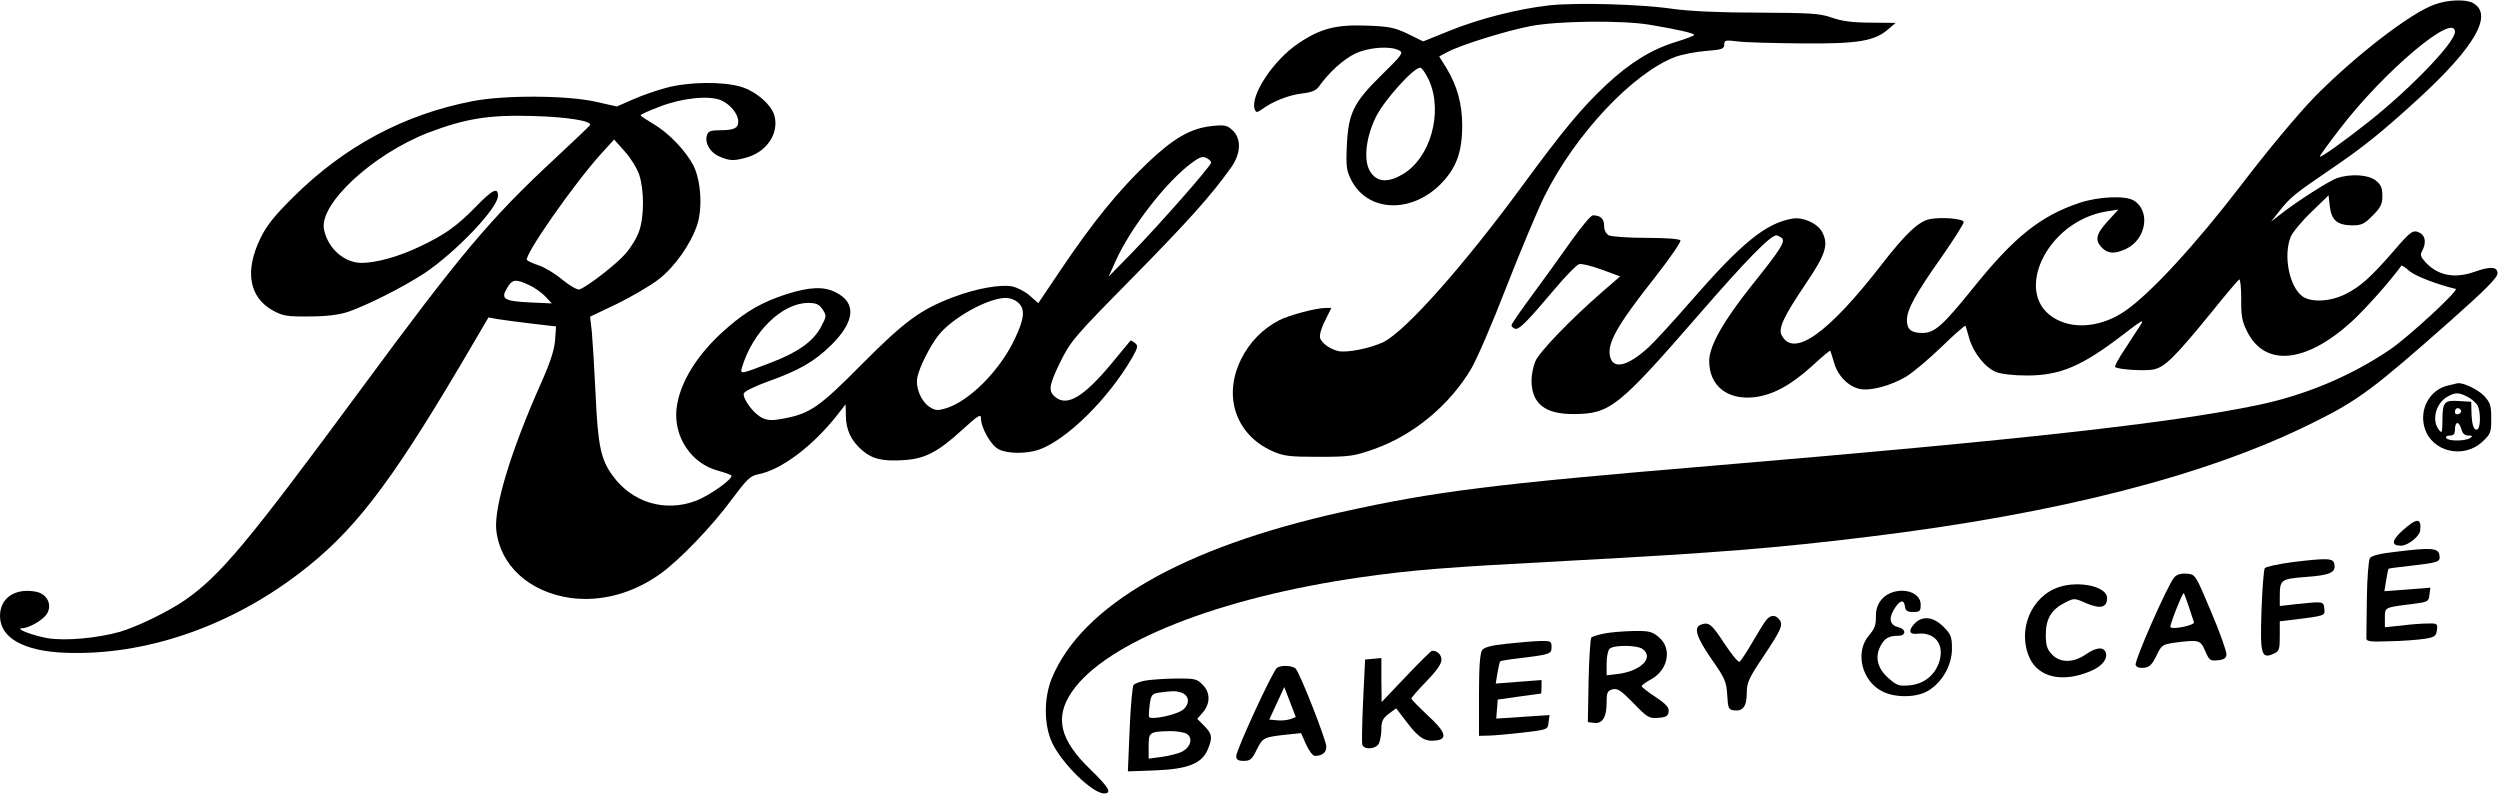<?xml version="1.0" encoding="UTF-8" standalone="yes"?>
<svg version="1.0" xmlns="http://www.w3.org/2000/svg" width="998.026" height="316.786" viewBox="0 0 999 317" preserveAspectRatio="xMidYMid meet">
  <g transform="translate(0,317) scale(0.1,-0.1)" fill="#000000" stroke="none">
    <path d="M9730 3153 c-96 -33 -321 -207 -482 -371 -67 -69 -187 -213 -293
-352 -181 -236 -362 -433 -463 -502 -88 -61 -195 -75 -272 -35 -184 93 -45
395 200 433 l45 7 -42 -46 c-48 -52 -53 -77 -23 -107 24 -24 51 -25 96 -4 80
38 99 151 31 193 -33 21 -142 16 -217 -9 -156 -52 -262 -137 -425 -340 -121
-150 -154 -180 -203 -180 -45 0 -62 14 -62 52 0 41 35 105 139 252 50 72 90
135 88 140 -4 13 -89 20 -135 11 -44 -8 -97 -58 -191 -179 -215 -278 -353
-376 -401 -286 -15 28 6 73 96 207 80 118 92 156 65 207 -19 34 -75 60 -118
53 -106 -18 -202 -95 -408 -332 -67 -77 -142 -159 -167 -182 -83 -76 -141 -90
-154 -38 -13 53 27 125 183 322 57 73 101 137 98 143 -4 6 -60 10 -136 10 -72
0 -139 5 -150 10 -12 7 -19 21 -19 39 0 28 -15 41 -45 41 -8 0 -46 -46 -86
-102 -40 -57 -110 -154 -155 -215 -46 -62 -84 -117 -84 -122 0 -5 6 -11 14
-14 15 -6 47 26 160 160 43 51 86 95 96 98 9 3 50 -7 91 -22 l73 -27 -75 -65
c-128 -112 -249 -238 -264 -275 -8 -19 -15 -53 -15 -75 0 -94 54 -136 170
-135 144 1 177 27 501 400 186 214 284 315 308 314 4 0 12 -4 19 -9 20 -12 0
-44 -118 -191 -113 -142 -170 -242 -170 -302 0 -98 71 -156 178 -145 74 8 147
47 232 124 39 36 72 64 74 62 1 -2 8 -24 15 -48 15 -53 58 -96 104 -105 43 -8
122 13 183 49 27 16 90 69 141 118 51 50 95 88 97 86 1 -2 8 -25 15 -50 16
-57 63 -117 107 -135 20 -8 70 -14 123 -14 135 0 221 37 391 168 66 51 80 59
65 36 -10 -16 -39 -59 -63 -97 -25 -37 -43 -70 -40 -73 11 -10 116 -17 153
-10 45 9 84 47 230 226 57 71 108 131 113 134 4 2 8 -32 8 -77 -1 -68 3 -91
24 -132 71 -142 235 -126 418 41 55 51 151 158 198 223 2 2 17 -8 34 -23 25
-20 111 -53 183 -70 16 -3 -189 -193 -265 -244 -157 -106 -340 -182 -530 -221
-347 -72 -944 -138 -2168 -241 -885 -74 -1117 -103 -1490 -186 -634 -141
-1037 -373 -1157 -664 -32 -78 -32 -186 1 -257 39 -83 161 -203 208 -203 33 0
19 24 -53 94 -125 120 -146 210 -75 313 135 197 588 376 1156 457 205 29 324
39 835 66 582 31 830 51 1195 96 755 92 1352 245 1774 456 180 89 239 133 553
411 134 119 183 168 183 185 0 27 -27 29 -90 7 -82 -29 -148 -16 -198 38 -19
21 -22 29 -13 45 17 32 13 60 -9 72 -27 14 -36 8 -107 -75 -88 -101 -131 -140
-189 -169 -61 -31 -137 -35 -173 -10 -53 38 -78 164 -47 239 8 18 45 63 83 99
l68 66 5 -45 c7 -55 30 -74 89 -75 37 0 49 5 82 39 32 32 39 45 39 79 0 32 -6
45 -26 61 -30 24 -100 28 -155 10 -33 -12 -156 -90 -229 -147 l-35 -27 32 40
c43 55 61 70 193 160 145 98 215 155 363 290 229 210 302 339 218 384 -28 15
-98 13 -151 -6z m80 -110 c0 -42 -176 -225 -342 -357 -105 -83 -198 -149 -198
-141 0 4 35 52 78 108 177 232 462 472 462 390z"/>
    <path d="M6190 3149 c-125 -14 -281 -54 -399 -102 l-104 -42 -61 30 c-52 25
-75 30 -162 33 -125 5 -187 -11 -276 -71 -100 -67 -194 -210 -174 -264 6 -13
9 -13 29 1 42 31 107 57 160 63 37 4 56 12 67 27 39 56 100 111 145 132 54 26
141 32 176 13 18 -9 12 -18 -69 -97 -113 -111 -134 -153 -140 -283 -4 -83 -1
-101 17 -137 65 -128 237 -137 357 -18 63 64 87 127 87 236 0 86 -21 160 -64
230 l-28 45 32 17 c51 28 234 85 332 104 108 21 362 24 475 6 107 -18 180 -34
180 -41 0 -3 -33 -16 -73 -28 -98 -30 -185 -84 -279 -172 -99 -93 -172 -181
-337 -406 -233 -317 -462 -575 -552 -621 -51 -25 -149 -45 -183 -36 -32 8 -65
32 -71 52 -3 11 5 41 20 69 l25 51 -22 0 c-39 0 -147 -29 -186 -49 -66 -34
-120 -89 -153 -157 -73 -148 -20 -301 125 -366 45 -20 67 -23 186 -23 125 0
141 3 221 31 158 56 301 175 388 321 22 37 86 185 141 328 56 143 124 305 151
360 123 248 353 493 523 558 28 10 84 21 124 24 63 5 72 8 72 25 0 18 5 19 53
13 29 -4 145 -7 257 -8 225 -2 292 9 347 58 l28 24 -100 1 c-72 0 -115 6 -155
20 -48 17 -84 19 -295 20 -156 0 -275 6 -340 15 -130 19 -387 26 -495 14z
m-479 -301 c56 -127 5 -309 -106 -374 -56 -33 -98 -32 -125 4 -33 41 -25 137
18 225 33 67 150 197 177 197 7 0 23 -24 36 -52z"/>
    <path d="M2664 2820 c-39 -10 -99 -31 -135 -47 l-64 -28 -85 19 c-115 26 -367
27 -493 2 -273 -53 -510 -180 -713 -381 -76 -75 -109 -116 -133 -166 -64 -131
-46 -236 49 -289 40 -22 57 -25 145 -24 68 0 117 6 155 18 76 26 221 99 305
154 126 84 295 261 295 310 0 36 -22 25 -89 -44 -76 -78 -126 -113 -224 -159
-83 -40 -174 -65 -232 -65 -69 0 -134 57 -150 132 -23 101 193 302 418 389
148 56 241 71 417 66 139 -4 235 -20 228 -36 -2 -4 -63 -62 -136 -130 -262
-243 -378 -381 -779 -925 -455 -617 -564 -747 -706 -845 -67 -46 -192 -106
-257 -125 -93 -26 -216 -37 -288 -26 -59 10 -135 39 -104 40 27 0 84 33 99 57
23 36 2 80 -43 89 -84 16 -144 -25 -144 -97 0 -87 94 -141 262 -147 314 -12
651 102 933 317 214 163 356 345 640 824 l117 199 32 -6 c17 -3 78 -11 135
-18 l103 -12 -4 -56 c-3 -38 -20 -91 -58 -175 -119 -268 -186 -490 -177 -582
15 -142 131 -248 297 -272 121 -16 247 17 358 96 75 53 207 190 284 295 62 83
76 97 107 103 92 17 220 113 319 240 l31 40 1 -43 c0 -58 20 -101 63 -139 42
-37 83 -47 170 -41 82 5 135 32 230 119 66 60 77 67 77 48 0 -38 40 -109 71
-124 35 -18 111 -19 162 -1 111 40 277 204 371 367 23 41 25 48 11 59 -9 7
-17 11 -18 9 -2 -2 -36 -44 -76 -92 -109 -131 -176 -172 -223 -134 -30 24 -27
46 17 137 43 87 54 101 288 338 225 229 315 329 395 441 41 57 44 116 7 151
-21 20 -31 22 -81 17 -86 -9 -154 -48 -261 -150 -115 -110 -217 -236 -341
-420 l-93 -138 -34 30 c-19 17 -51 33 -71 37 -47 9 -145 -9 -232 -42 -132 -49
-197 -97 -367 -268 -171 -173 -208 -198 -313 -218 -47 -9 -64 -8 -87 3 -33 16
-77 75 -73 97 2 8 44 29 94 47 127 45 189 81 256 147 95 94 101 169 18 210
-48 25 -105 22 -197 -7 -93 -30 -158 -66 -234 -132 -121 -103 -196 -224 -206
-330 -10 -111 61 -215 165 -243 26 -7 50 -16 54 -19 12 -11 -86 -81 -142 -102
-123 -46 -254 -7 -332 101 -47 64 -59 121 -68 325 -5 105 -12 217 -15 250 l-7
60 109 52 c59 29 134 73 166 98 65 51 127 140 153 217 22 68 15 177 -15 237
-31 59 -98 130 -160 166 -28 17 -51 32 -51 35 0 3 35 19 78 35 88 34 195 45
243 25 37 -16 69 -55 69 -85 0 -27 -17 -35 -75 -35 -34 0 -45 -4 -50 -19 -10
-32 13 -71 50 -86 41 -18 58 -18 108 -4 80 22 130 95 112 166 -11 44 -74 99
-135 117 -72 21 -206 20 -296 -4z m-110 -347 c20 -60 21 -166 0 -226 -8 -25
-33 -66 -55 -91 -37 -42 -149 -129 -183 -142 -8 -3 -37 13 -69 39 -30 25 -72
50 -94 57 -21 7 -42 16 -47 21 -16 14 188 306 297 426 l51 56 42 -47 c23 -25
49 -67 58 -93z m2286 48 c0 -13 -209 -250 -317 -361 l-93 -95 27 60 c59 133
203 320 307 396 30 22 42 26 57 18 11 -5 19 -14 19 -18z m-2725 -490 c22 -10
51 -31 65 -46 l25 -27 -88 4 c-103 5 -117 14 -91 57 21 36 34 38 89 12z m1956
-72 c26 -26 22 -63 -16 -143 -60 -127 -182 -249 -275 -277 -33 -10 -43 -9 -65
5 -35 23 -58 79 -49 120 8 39 49 121 82 164 53 70 198 151 270 152 19 0 40 -8
53 -21z m-784 -25 c17 -26 16 -28 -8 -73 -31 -56 -92 -99 -197 -139 -124 -48
-125 -48 -117 -20 42 142 159 256 262 258 35 0 46 -5 60 -26z"/>
    <path d="M9782 1630 c-73 -17 -116 -95 -93 -170 28 -94 153 -125 229 -56 35
32 37 38 37 95 0 52 -4 63 -29 90 -25 26 -85 54 -106 50 -3 -1 -20 -5 -38 -9z
m78 -45 c16 -8 34 -24 40 -34 13 -25 13 -88 0 -96 -14 -8 -23 18 -24 68 l-1
42 -49 3 c-59 4 -66 -4 -66 -78 -1 -51 -2 -53 -15 -36 -29 39 -11 106 36 132
31 17 44 17 79 -1z m-26 -54 c3 -5 -1 -11 -9 -15 -9 -3 -15 0 -15 9 0 16 16
20 24 6z m2 -76 c4 -17 13 -25 28 -25 17 0 18 -2 6 -10 -20 -13 -87 -13 -95 0
-3 6 3 10 14 10 16 0 21 6 21 25 0 14 4 25 10 25 5 0 12 -11 16 -25z"/>
    <path d="M9601 1051 c-45 -41 -47 -61 -6 -61 27 0 73 37 76 60 6 52 -13 52
-70 1z"/>
    <path d="M9577 966 c-66 -7 -101 -16 -107 -26 -5 -8 -11 -79 -12 -157 -1 -79
-2 -151 -2 -160 -1 -16 9 -18 94 -15 52 1 115 6 140 10 39 6 45 11 48 35 3 25
1 27 -35 26 -21 0 -68 -3 -105 -8 l-68 -7 0 38 c0 42 -3 41 110 55 62 8 65 9
68 37 l4 28 -92 -7 -92 -7 7 43 c4 24 8 45 10 47 1 1 42 7 91 12 111 13 116
15 112 42 -4 29 -33 31 -171 14z"/>
    <path d="M9166 925 c-60 -8 -112 -19 -116 -25 -4 -6 -10 -82 -13 -168 -6 -176
-1 -196 48 -174 23 10 25 17 25 71 l0 59 53 6 c130 16 128 16 125 44 -3 30 -3
30 -115 18 l-63 -7 0 33 c0 73 2 75 105 83 97 7 120 18 113 52 -4 23 -27 24
-162 8z"/>
    <path d="M8688 863 c-26 -30 -160 -334 -154 -350 4 -9 16 -13 33 -11 22 2 33
13 50 48 20 42 24 45 70 52 100 13 106 12 125 -33 16 -37 20 -40 50 -37 24 2
34 8 35 23 1 11 -26 88 -61 170 -63 150 -63 150 -97 153 -24 2 -40 -3 -51 -15z
m58 -115 c9 -29 19 -58 21 -64 4 -12 -84 -30 -94 -20 -5 4 47 136 53 136 2 0
10 -24 20 -52z"/>
    <path d="M8229 825 c-112 -36 -169 -172 -119 -283 36 -80 135 -101 247 -52 44
19 67 49 57 74 -9 23 -38 20 -80 -9 -50 -34 -102 -34 -135 1 -19 20 -24 36
-24 79 0 63 23 101 78 128 35 18 37 18 86 -4 55 -23 81 -16 81 22 0 45 -109
70 -191 44z"/>
    <path d="M7555 801 c-38 -16 -60 -50 -59 -94 1 -33 -5 -49 -27 -75 -59 -67
-29 -186 56 -226 52 -25 137 -23 181 5 56 34 94 102 94 167 0 48 -4 58 -34 88
-41 41 -85 45 -116 12 -25 -27 -21 -44 11 -40 68 8 108 -39 90 -106 -16 -57
-60 -94 -119 -100 -44 -4 -52 -1 -85 28 -44 38 -56 84 -33 128 16 32 34 42 72
42 31 0 32 26 0 34 -33 8 -40 33 -19 69 23 39 41 45 45 15 2 -18 9 -23 33 -23
27 0 30 3 30 30 0 45 -63 69 -120 46z"/>
    <path d="M7058 693 c-8 -10 -33 -50 -56 -90 -23 -40 -46 -74 -51 -77 -5 -3
-32 30 -61 74 -51 78 -62 86 -94 74 -29 -11 -17 -50 43 -137 54 -77 60 -91 63
-144 3 -52 5 -58 26 -61 36 -5 52 15 52 68 0 43 8 60 65 145 73 109 82 130 65
150 -16 20 -34 19 -52 -2z"/>
    <path d="M6411 639 c-25 -5 -48 -12 -52 -16 -4 -5 -9 -82 -11 -173 l-3 -165
24 -3 c34 -5 51 22 51 80 0 42 3 48 24 54 20 5 34 -5 84 -56 55 -57 62 -61 98
-58 31 2 40 7 42 25 2 16 -10 30 -52 58 -31 20 -56 40 -56 44 0 3 16 15 36 26
70 37 87 124 33 169 -27 23 -39 26 -102 25 -40 -1 -92 -5 -116 -10z m153 -62
c47 -35 -8 -89 -101 -100 l-43 -5 0 47 c0 26 5 52 12 59 16 16 110 15 132 -1z"/>
    <path d="M6020 598 c-59 -6 -89 -14 -97 -25 -9 -12 -13 -65 -13 -180 l0 -163
38 1 c20 0 82 6 137 12 100 12 100 12 103 41 l4 29 -107 -7 -106 -7 3 38 3 38
85 12 c47 6 86 12 88 12 1 1 2 13 2 27 l0 27 -91 -7 -92 -7 7 43 c4 23 9 44
11 46 2 2 39 8 82 13 117 14 123 16 123 44 0 23 -3 25 -47 24 -27 -1 -86 -6
-133 -11z"/>
    <path d="M5618 467 l-97 -102 -1 88 0 88 -32 -3 -33 -3 -8 -164 c-4 -90 -6
-170 -3 -177 8 -21 54 -17 66 5 5 11 10 37 10 58 0 32 6 43 29 61 l30 22 46
-60 c46 -60 72 -75 116 -68 45 6 34 36 -35 99 -36 34 -66 64 -66 68 0 4 27 35
60 69 40 41 60 69 60 86 0 21 -17 37 -38 36 -4 -1 -51 -47 -104 -103z"/>
    <path d="M5103 502 c-16 -10 -163 -328 -163 -353 0 -14 7 -19 30 -19 26 0 33
6 52 45 24 48 27 50 120 60 l57 6 20 -45 c11 -25 27 -46 35 -46 30 0 46 13 46
37 0 25 -103 288 -122 311 -12 13 -56 16 -75 4z m54 -205 c-12 -4 -36 -7 -53
-5 l-32 3 30 65 30 65 23 -60 23 -60 -21 -8z"/>
    <path d="M4572 450 c-19 -4 -38 -12 -42 -16 -5 -5 -12 -85 -16 -178 l-7 -168
109 4 c130 5 186 27 210 83 20 48 18 63 -14 95 l-28 28 23 26 c30 36 30 80 -2
111 -22 23 -31 25 -112 24 -48 -1 -103 -5 -121 -9z m145 -46 c35 -10 40 -44
11 -69 -23 -20 -124 -42 -136 -30 -2 2 -1 24 2 49 6 41 10 45 39 49 56 7 62 7
84 1z m27 -167 c24 -18 13 -53 -22 -71 -15 -7 -51 -16 -79 -20 l-53 -7 0 50
c0 56 3 58 86 60 28 0 58 -5 68 -12z"/>
  </g>
</svg>
